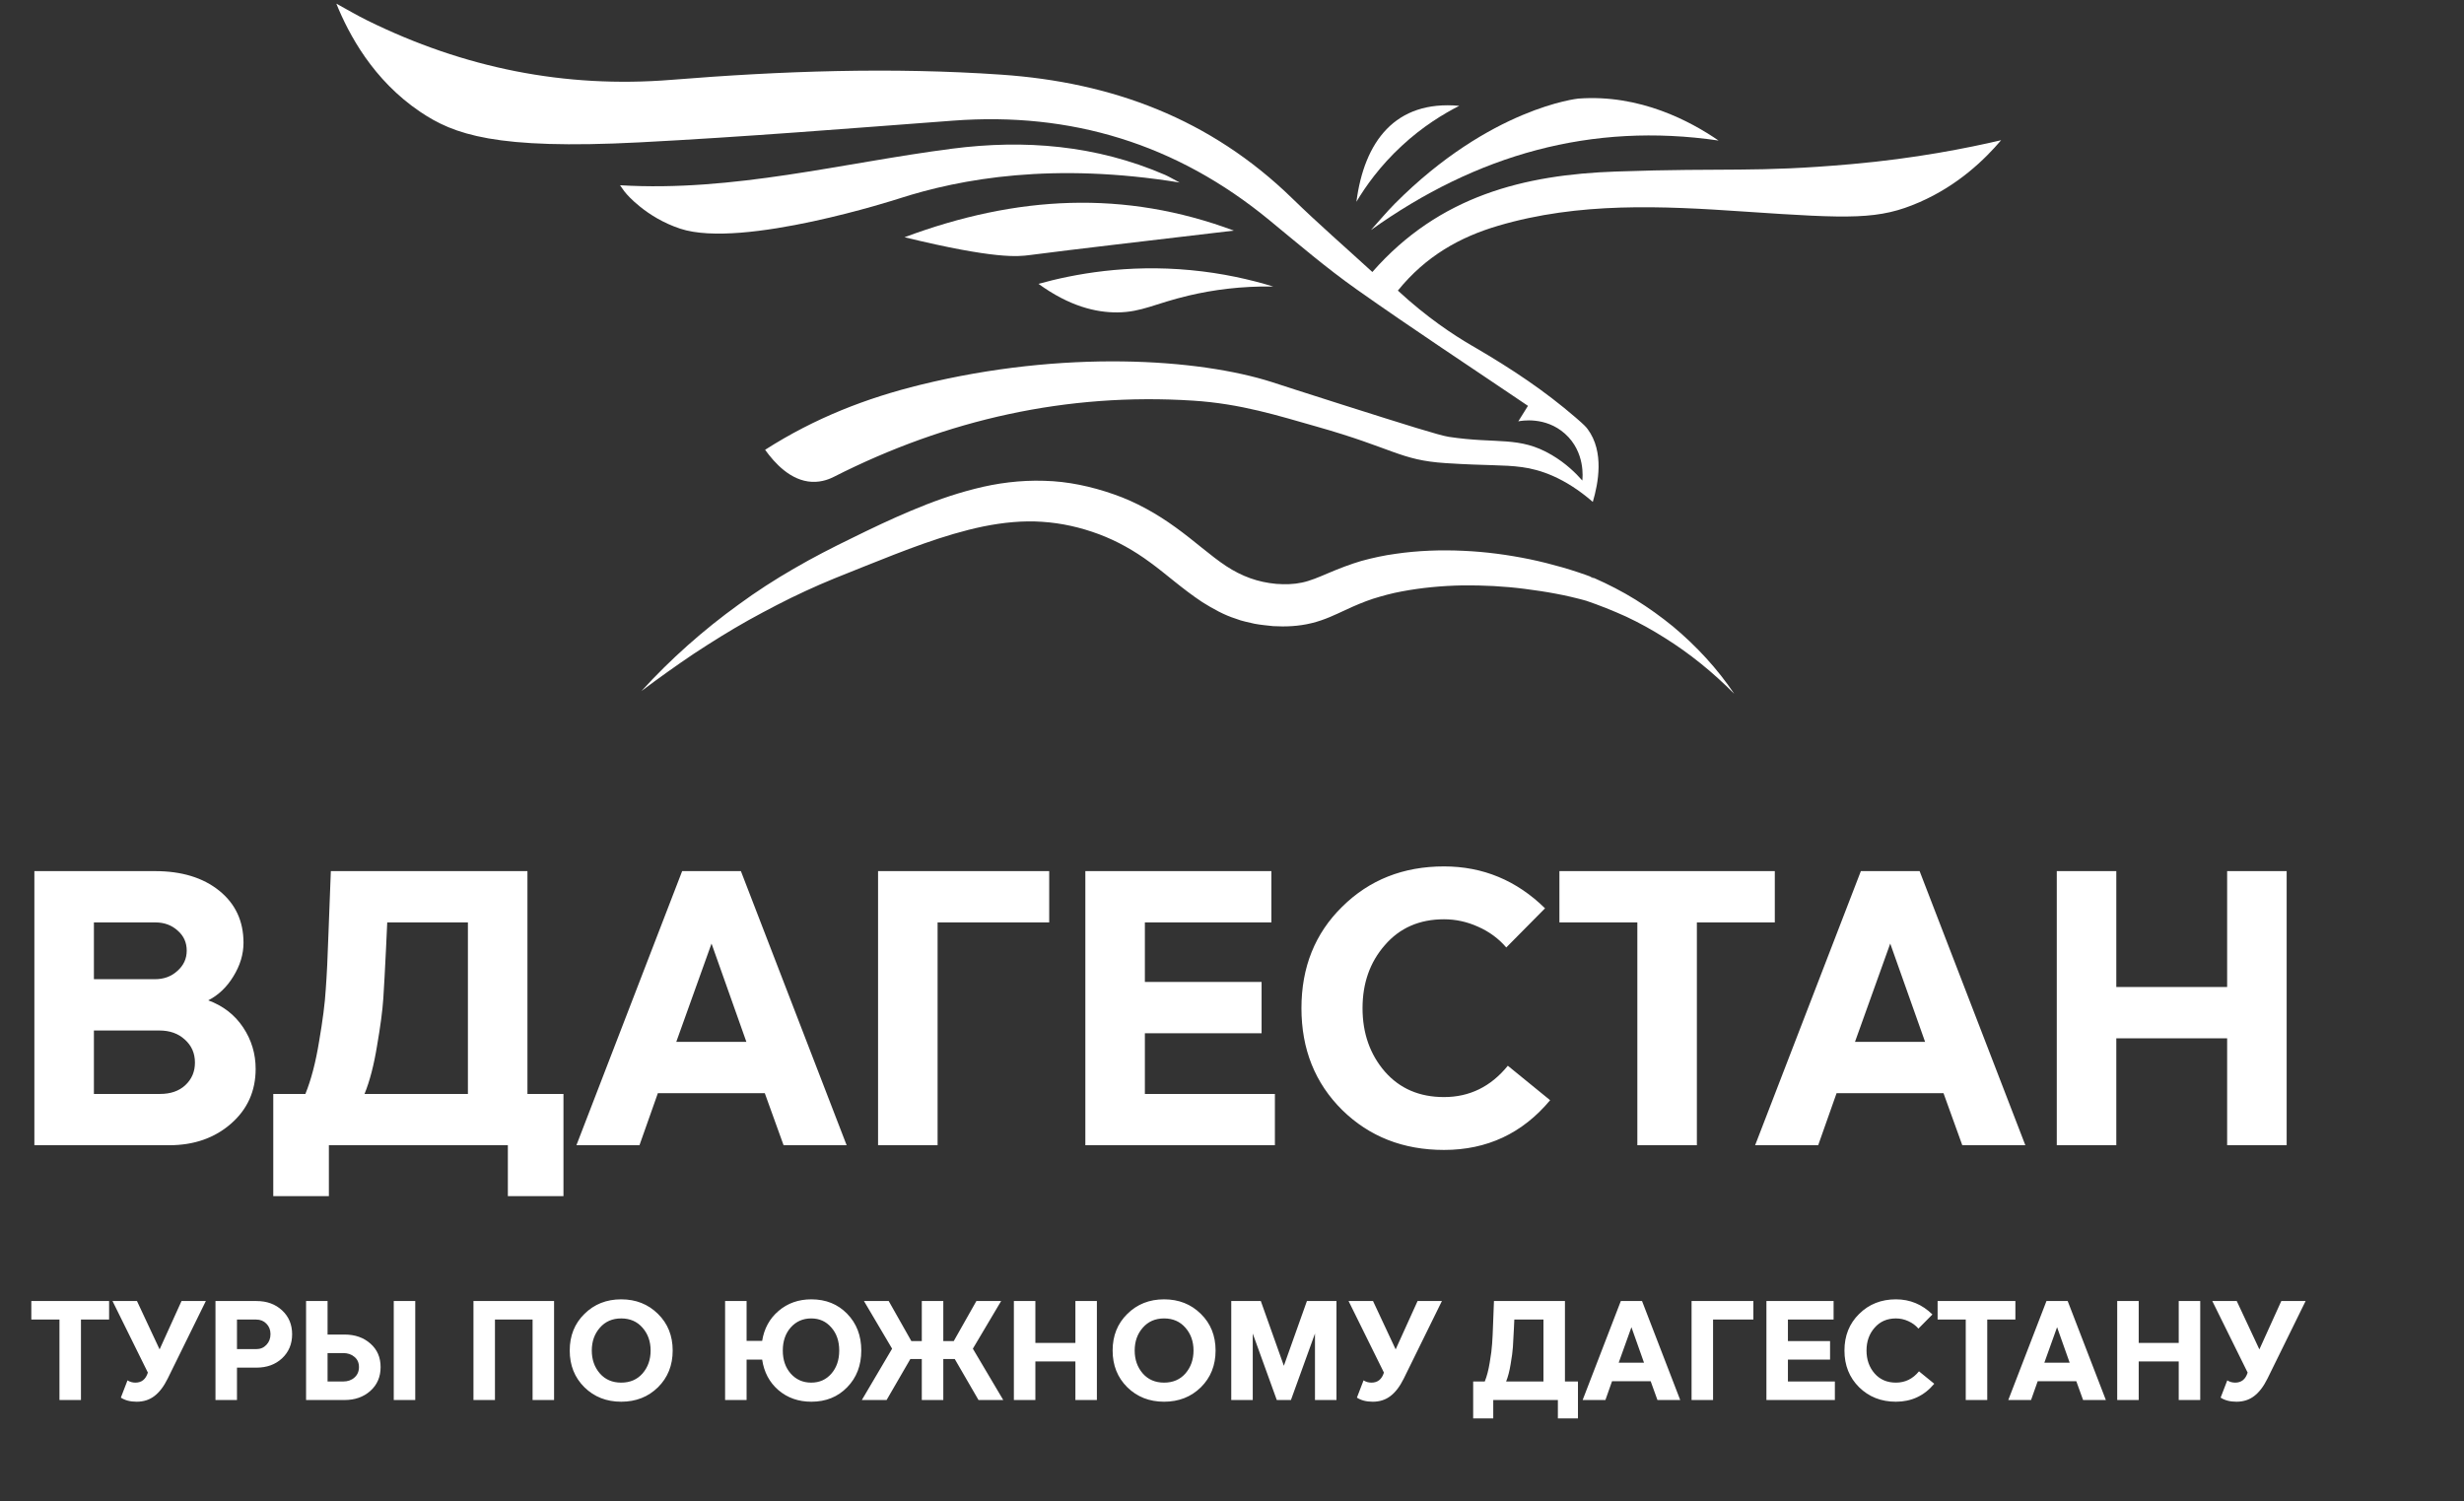 <?xml version="1.0" encoding="UTF-8"?> <svg xmlns="http://www.w3.org/2000/svg" width="453" height="276" viewBox="0 0 453 276" fill="none"><rect x="0" y="0" width="453" height="276" fill="#333333" stroke="none"/> <path d="M140.663 82.698C149.873 76.808 159.333 73.178 169.213 70.748C195.533 64.278 220.303 65.918 233.873 70.258C234.963 70.608 239.563 72.118 246.833 74.418C258.663 78.168 264.613 80.048 266.373 80.318C275.273 81.668 279.293 80.118 285.263 83.638C287.903 85.188 289.743 87.028 290.903 88.348C290.953 87.938 291.503 83.108 287.703 79.728C284.083 76.508 279.603 77.368 279.133 77.468C279.723 76.518 280.313 75.568 280.913 74.618C270.353 67.468 259.793 60.538 249.463 53.238C243.893 49.308 238.673 44.838 233.383 40.488C216.273 26.398 196.863 20.568 175.283 22.178C156.033 23.618 136.783 25.178 117.513 26.178C91.063 27.548 83.423 24.718 77.253 20.558C68.583 14.708 64.123 6.308 61.833 0.668C63.903 1.798 65.693 2.858 67.563 3.778C85.283 12.498 103.803 16.258 123.423 14.678C143.613 13.048 163.843 12.328 184.113 13.728C204.403 15.128 222.503 21.778 237.623 36.518C242.343 41.118 247.323 45.448 252.303 50.008C264.633 35.948 280.283 32.128 297.063 31.538C317.743 30.808 322.463 31.768 340.473 30.168C352.193 29.128 361.693 27.228 367.903 25.778C364.923 29.278 360.043 34.058 352.883 37.178C345.433 40.428 340.403 40.238 320.673 38.898C305.513 37.858 290.313 37.118 275.433 41.508C268.413 43.578 262.143 47.068 256.993 53.428C262.353 58.378 267.173 61.548 270.533 63.508C270.733 63.628 270.733 63.628 271.053 63.808C278.123 67.938 284.013 71.888 289.693 76.778C291.283 78.148 291.603 78.508 291.903 78.918C294.963 83.068 293.843 88.858 292.833 92.278C287.623 87.758 283.083 86.328 279.833 85.888C276.313 85.408 273.493 85.648 265.793 85.148C257.353 84.598 256.353 82.468 241.983 78.408C235.083 76.458 228.153 74.218 219.313 73.658C196.223 72.178 174.153 77.088 153.303 87.668C152.723 87.958 151.233 88.678 149.263 88.588C145.363 88.398 142.403 85.128 140.663 82.698Z" fill="white"></path> <path d="M216.883 33.559C193.753 29.809 176.783 32.779 165.143 36.549C165.143 36.549 136.523 45.819 125.073 42.049C118.723 39.959 115.133 35.599 115.133 35.599C114.753 35.189 114.453 34.689 113.993 34.059C134.893 35.309 154.823 29.949 175.013 27.339C188.413 25.609 201.523 26.689 214.143 32.129C214.873 32.449 215.553 32.859 216.883 33.559Z" fill="white"></path> <path d="M315.953 25.838C292.573 22.428 271.473 28.428 252.043 42.298C253.503 40.678 254.903 38.988 256.433 37.448C274.033 19.768 290.153 18.128 290.153 18.128C301.513 17.278 310.833 22.328 315.953 25.838Z" fill="white"></path> <path d="M166.293 43.618C186.953 35.908 206.733 34.898 226.843 42.398C210.513 44.338 197.653 45.808 189.223 46.908C187.223 47.158 183.103 47.708 166.293 43.618Z" fill="white"></path> <path d="M190.923 52.187C197.513 50.357 207.253 48.567 218.893 49.667C224.743 50.217 229.853 51.387 234.073 52.677C228.183 52.587 223.013 53.287 218.563 54.337C212.313 55.807 209.943 57.397 205.423 57.437C201.523 57.467 196.623 56.327 190.923 52.187Z" fill="white"></path> <path d="M268.283 19.459C265.403 20.919 261.573 23.229 257.703 26.819C253.703 30.519 251.053 34.279 249.373 37.099C250.813 26.029 256.513 18.379 268.283 19.459Z" fill="white"></path> <path d="M117.923 127.058C123.283 121.178 129.293 115.838 135.813 111.138C139.053 108.758 142.443 106.568 145.933 104.558C149.413 102.528 153.043 100.668 156.593 98.948C160.163 97.188 163.773 95.458 167.523 93.888C171.263 92.308 175.143 90.898 179.223 89.868C183.293 88.818 187.613 88.258 191.973 88.398C196.343 88.498 200.673 89.448 204.733 90.868C208.843 92.278 212.733 94.488 216.143 96.968C219.593 99.448 222.503 102.138 225.413 104.068C228.313 105.968 231.253 107.038 234.623 107.348C236.333 107.478 237.883 107.428 239.363 107.108C240.833 106.808 242.413 106.138 244.283 105.338C246.143 104.548 248.193 103.748 250.263 103.138C252.353 102.568 254.453 102.108 256.543 101.828C260.703 101.218 264.883 101.078 269.013 101.268C273.143 101.448 277.223 101.998 281.233 102.818C283.233 103.238 285.223 103.738 287.183 104.298C288.163 104.588 289.143 104.878 290.113 105.208L291.573 105.708L292.303 105.978L292.673 106.118L292.863 106.188C292.733 106.138 292.493 106.108 292.313 106.138L293.103 106.288C295.723 107.448 298.263 108.748 300.683 110.248C303.093 111.748 305.403 113.408 307.583 115.188C311.913 118.808 315.743 122.958 318.833 127.558C314.933 123.618 310.663 120.148 306.063 117.278C303.773 115.828 301.413 114.518 298.983 113.378C296.533 112.268 294.053 111.278 291.523 110.418L292.313 110.568C292.013 110.558 291.663 110.478 291.413 110.398L291.243 110.348L290.913 110.258L290.223 110.078L288.833 109.738C287.903 109.518 286.963 109.328 286.013 109.148C284.123 108.788 282.223 108.518 280.323 108.268C276.523 107.778 272.693 107.588 268.903 107.628C265.113 107.698 261.353 108.048 257.703 108.738C255.873 109.068 254.123 109.558 252.413 110.088C250.703 110.658 249.073 111.348 247.323 112.168C245.583 112.968 243.543 113.988 241.133 114.568C238.753 115.158 236.313 115.248 234.063 115.118C232.923 114.988 231.773 114.898 230.633 114.678C229.493 114.398 228.333 114.208 227.243 113.768C224.983 113.058 222.963 111.898 221.063 110.718C217.353 108.268 214.423 105.558 211.443 103.398C208.473 101.208 205.393 99.478 202.043 98.218C198.663 96.958 195.173 96.168 191.623 95.938C188.063 95.688 184.443 96.058 180.793 96.788C173.493 98.298 166.223 101.218 158.903 104.138L153.423 106.338C151.633 107.078 149.833 107.848 148.073 108.668C144.533 110.298 141.073 112.118 137.643 114.008C134.223 115.918 130.893 118.008 127.593 120.168C124.323 122.368 121.103 124.668 117.923 127.058Z" fill="white"></path> <path d="M6.32 210.559V160.159H28.496C33.392 160.159 37.328 161.359 40.304 163.759C43.28 166.159 44.768 169.351 44.768 173.335C44.768 175.447 44.144 177.511 42.896 179.527C41.696 181.495 40.16 182.959 38.288 183.919C41.024 184.927 43.16 186.583 44.696 188.887C46.232 191.191 47 193.735 47 196.519C47 200.599 45.488 203.959 42.464 206.599C39.44 209.239 35.648 210.559 31.088 210.559H6.32ZM17.264 201.127H29.432C31.352 201.127 32.888 200.599 34.04 199.543C35.24 198.439 35.84 197.047 35.84 195.367C35.84 193.639 35.216 192.223 33.968 191.119C32.768 190.015 31.208 189.463 29.288 189.463H17.264V201.127ZM17.264 180.031H28.496C30.128 180.031 31.496 179.527 32.6 178.519C33.752 177.511 34.328 176.263 34.328 174.775C34.328 173.287 33.776 172.063 32.672 171.103C31.568 170.095 30.2 169.591 28.568 169.591H17.264V180.031ZM60.824 160.159H96.968V201.127H103.592V219.919H93.368V210.559H60.464V219.919H50.24V201.127H56.144C57.2 198.535 58.04 195.319 58.664 191.479C59.336 187.591 59.744 184.399 59.888 181.903C60.08 179.407 60.248 175.951 60.392 171.535C60.44 170.671 60.464 170.023 60.464 169.591L60.824 160.159ZM71.192 169.591L70.976 174.271C70.784 178.255 70.616 181.351 70.472 183.559C70.328 185.767 69.944 188.671 69.32 192.271C68.744 195.823 67.976 198.775 67.016 201.127H86.024V169.591H71.192ZM125.412 160.159H136.212L155.652 210.559H144.06L140.604 200.983H120.948L117.564 210.559H105.972L125.412 160.159ZM130.812 173.479L124.332 191.551H137.22L130.812 173.479ZM161.43 160.159H192.894V169.591H172.374V210.559H161.43V160.159ZM234.387 201.127V210.559H199.539V160.159H233.739V169.591H210.483V180.535H231.939V189.967H210.483V201.127H234.387ZM265.475 211.423C257.987 211.423 251.747 208.975 246.755 204.079C241.763 199.135 239.267 192.895 239.267 185.359C239.267 177.823 241.763 171.607 246.755 166.711C251.747 161.767 257.987 159.295 265.475 159.295C272.627 159.295 278.819 161.863 284.051 166.999L276.923 174.199C275.531 172.567 273.803 171.295 271.739 170.383C269.723 169.471 267.635 169.015 265.475 169.015C260.963 169.015 257.339 170.599 254.603 173.767C251.867 176.887 250.499 180.751 250.499 185.359C250.499 189.967 251.867 193.855 254.603 197.023C257.339 200.143 260.963 201.703 265.475 201.703C270.179 201.703 274.091 199.783 277.211 195.943L284.987 202.279C279.899 208.375 273.395 211.423 265.475 211.423ZM311.966 169.591V210.559H301.022V169.591H286.694V160.159H326.294V169.591H311.966ZM342.115 160.159H352.915L372.355 210.559H360.763L357.307 200.983H337.651L334.267 210.559H322.675L342.115 160.159ZM347.515 173.479L341.035 191.551H353.923L347.515 173.479ZM389.077 160.159V181.471H409.453V160.159H420.397V210.559H409.453V190.903H389.077V210.559H378.133V160.159H389.077Z" fill="white"></path> <path d="M14.884 242.608V257.402H10.932V242.608H5.758V239.202H20.058V242.608H14.884ZM20.684 239.202H25.182L29.342 248.094L33.372 239.202H37.844L30.824 253.476C30.113 254.915 29.298 255.981 28.38 256.674C27.478 257.368 26.395 257.714 25.13 257.714C23.951 257.714 22.98 257.463 22.218 256.96L23.44 253.788C23.873 254.066 24.358 254.204 24.896 254.204C26.04 254.204 26.802 253.589 27.184 252.358L20.684 239.202ZM39.615 239.202H47.155C49.062 239.202 50.63 239.774 51.861 240.918C53.092 242.062 53.707 243.527 53.707 245.312C53.707 247.098 53.092 248.571 51.861 249.732C50.63 250.876 49.062 251.448 47.155 251.448H43.567V257.402H39.615V239.202ZM43.567 248.042H47.103C47.866 248.042 48.49 247.782 48.975 247.262C49.478 246.742 49.729 246.084 49.729 245.286C49.729 244.506 49.478 243.865 48.975 243.362C48.49 242.86 47.866 242.608 47.103 242.608H43.567V248.042ZM56.271 239.202H60.223V245.364H63.343C65.267 245.364 66.853 245.919 68.101 247.028C69.349 248.12 69.973 249.559 69.973 251.344C69.973 253.147 69.341 254.612 68.075 255.738C66.827 256.848 65.25 257.402 63.343 257.402H56.271V239.202ZM60.223 248.77V253.996H63.083C63.933 253.996 64.626 253.754 65.163 253.268C65.718 252.783 65.995 252.142 65.995 251.344C65.995 250.547 65.718 249.923 65.163 249.472C64.626 249.004 63.933 248.77 63.083 248.77H60.223ZM72.391 239.202H76.343V257.402H72.391V239.202ZM87.045 239.202H101.865V257.402H97.913V242.608H90.997V257.402H87.045V239.202ZM120.967 241.568C122.769 243.336 123.671 245.581 123.671 248.302C123.671 251.024 122.769 253.277 120.967 255.062C119.164 256.83 116.911 257.714 114.207 257.714C111.503 257.714 109.249 256.83 107.447 255.062C105.644 253.277 104.743 251.024 104.743 248.302C104.743 245.581 105.644 243.336 107.447 241.568C109.249 239.783 111.503 238.89 114.207 238.89C116.911 238.89 119.164 239.783 120.967 241.568ZM118.133 252.514C119.121 251.37 119.615 249.966 119.615 248.302C119.615 246.638 119.121 245.243 118.133 244.116C117.145 242.972 115.836 242.4 114.207 242.4C112.577 242.4 111.269 242.972 110.281 244.116C109.293 245.243 108.799 246.638 108.799 248.302C108.799 249.966 109.293 251.37 110.281 252.514C111.269 253.641 112.577 254.204 114.207 254.204C115.836 254.204 117.145 253.641 118.133 252.514ZM133.307 239.202H137.259V246.534H140.119C140.483 244.264 141.488 242.426 143.135 241.022C144.799 239.601 146.809 238.89 149.167 238.89C151.836 238.89 154.029 239.774 155.745 241.542C157.478 243.31 158.345 245.564 158.345 248.302C158.345 251.041 157.478 253.294 155.745 255.062C154.029 256.83 151.836 257.714 149.167 257.714C146.792 257.714 144.773 257.004 143.109 255.582C141.462 254.161 140.465 252.289 140.119 249.966H137.259V257.402H133.307V239.202ZM149.141 242.4C147.615 242.4 146.359 242.955 145.371 244.064C144.4 245.174 143.915 246.586 143.915 248.302C143.915 250.018 144.4 251.431 145.371 252.54C146.359 253.65 147.615 254.204 149.141 254.204C150.649 254.204 151.879 253.658 152.833 252.566C153.803 251.457 154.289 250.036 154.289 248.302C154.289 246.569 153.803 245.156 152.833 244.064C151.879 242.955 150.649 242.4 149.141 242.4ZM158.837 239.202H163.387L167.547 246.56H169.471V239.202H173.423V246.56H175.347L179.507 239.202H184.057L178.857 247.964L184.447 257.402H179.897L175.529 249.862H173.423V257.402H169.471V249.862H167.365L162.997 257.402H158.447L164.011 247.964L158.837 239.202ZM190.35 239.202V246.898H197.708V239.202H201.66V257.402H197.708V250.304H190.35V257.402H186.398V239.202H190.35ZM220.777 241.568C222.58 243.336 223.481 245.581 223.481 248.302C223.481 251.024 222.58 253.277 220.777 255.062C218.974 256.83 216.721 257.714 214.017 257.714C211.313 257.714 209.06 256.83 207.257 255.062C205.454 253.277 204.553 251.024 204.553 248.302C204.553 245.581 205.454 243.336 207.257 241.568C209.06 239.783 211.313 238.89 214.017 238.89C216.721 238.89 218.974 239.783 220.777 241.568ZM217.943 252.514C218.931 251.37 219.425 249.966 219.425 248.302C219.425 246.638 218.931 245.243 217.943 244.116C216.955 242.972 215.646 242.4 214.017 242.4C212.388 242.4 211.079 242.972 210.091 244.116C209.103 245.243 208.609 246.638 208.609 248.302C208.609 249.966 209.103 251.37 210.091 252.514C211.079 253.641 212.388 254.204 214.017 254.204C215.646 254.204 216.955 253.641 217.943 252.514ZM237.335 257.402H234.735L230.315 245.182V257.402H226.363V239.202H231.797L236.035 251.11L240.273 239.202H245.707V257.402H241.755V245.182L237.335 257.402ZM247.93 239.202H252.428L256.588 248.094L260.618 239.202H265.09L258.07 253.476C257.359 254.915 256.544 255.981 255.626 256.674C254.724 257.368 253.641 257.714 252.376 257.714C251.197 257.714 250.226 257.463 249.464 256.96L250.686 253.788C251.119 254.066 251.604 254.204 252.142 254.204C253.286 254.204 254.048 253.589 254.43 252.358L247.93 239.202ZM274.66 239.202H287.712V253.996H290.104V260.782H286.412V257.402H274.53V260.782H270.838V253.996H272.97C273.352 253.06 273.655 251.899 273.88 250.512C274.123 249.108 274.27 247.956 274.322 247.054C274.392 246.153 274.452 244.905 274.504 243.31C274.522 242.998 274.53 242.764 274.53 242.608L274.66 239.202ZM278.404 242.608L278.326 244.298C278.257 245.737 278.196 246.855 278.144 247.652C278.092 248.45 277.954 249.498 277.728 250.798C277.52 252.081 277.243 253.147 276.896 253.996H283.76V242.608H278.404ZM297.984 239.202H301.884L308.904 257.402H304.718L303.47 253.944H296.372L295.15 257.402H290.964L297.984 239.202ZM299.934 244.012L297.594 250.538H302.248L299.934 244.012ZM310.99 239.202H322.352V242.608H314.942V257.402H310.99V239.202ZM337.336 253.996V257.402H324.752V239.202H337.102V242.608H328.704V246.56H336.452V249.966H328.704V253.996H337.336ZM348.562 257.714C345.858 257.714 343.605 256.83 341.802 255.062C339.999 253.277 339.098 251.024 339.098 248.302C339.098 245.581 339.999 243.336 341.802 241.568C343.605 239.783 345.858 238.89 348.562 238.89C351.145 238.89 353.381 239.818 355.27 241.672L352.696 244.272C352.193 243.683 351.569 243.224 350.824 242.894C350.096 242.565 349.342 242.4 348.562 242.4C346.933 242.4 345.624 242.972 344.636 244.116C343.648 245.243 343.154 246.638 343.154 248.302C343.154 249.966 343.648 251.37 344.636 252.514C345.624 253.641 346.933 254.204 348.562 254.204C350.261 254.204 351.673 253.511 352.8 252.124L355.608 254.412C353.771 256.614 351.422 257.714 348.562 257.714ZM365.35 242.608V257.402H361.398V242.608H356.224V239.202H370.524V242.608H365.35ZM376.238 239.202H380.138L387.158 257.402H382.972L381.724 253.944H374.626L373.404 257.402H369.218L376.238 239.202ZM378.188 244.012L375.848 250.538H380.502L378.188 244.012ZM393.196 239.202V246.898H400.554V239.202H404.506V257.402H400.554V250.304H393.196V257.402H389.244V239.202H393.196ZM406.723 239.202H411.221L415.381 248.094L419.411 239.202H423.883L416.863 253.476C416.152 254.915 415.337 255.981 414.419 256.674C413.517 257.368 412.434 257.714 411.169 257.714C409.99 257.714 409.019 257.463 408.257 256.96L409.479 253.788C409.912 254.066 410.397 254.204 410.935 254.204C412.079 254.204 412.841 253.589 413.223 252.358L406.723 239.202Z" fill="white"></path> </svg> 